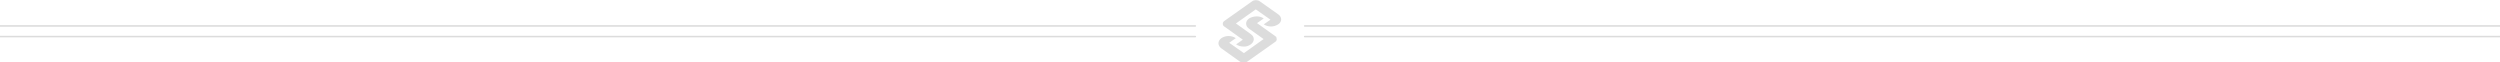 <?xml version="1.0" encoding="UTF-8"?>
<svg width="1920px" height="48px" xmlns="http://www.w3.org/2000/svg" xmlns:xlink="http://www.w3.org/1999/xlink" version="1.1" id="Laag_1" x="0px" y="0px" viewBox="0 0 1600 40" style="enable-background:new 0 0 1600 40;" xml:space="preserve">
<style type="text/css">
	.st0{fill:#DCDCDC;}
</style>
<g id="Group_22" transform="translate(0 0)">
	<g>
		<g id="Group_21" transform="translate(0 0)">
			<path class="st0" d="M765,17.1H0c-0.3,0-0.5-0.2-0.5-0.5s0.2-0.5,0.5-0.5h765c0.3,0,0.5,0.2,0.5,0.5S765.3,17.1,765,17.1z"></path>
			<path class="st0" d="M765,23.9H0c-0.3,0-0.5-0.2-0.5-0.5s0.2-0.5,0.5-0.5h765c0.3,0,0.5,0.2,0.5,0.5S765.3,23.9,765,23.9z"></path>
			<path class="st0" d="M1600,23.9H835c-0.3,0-0.5-0.2-0.5-0.5s0.2-0.5,0.5-0.5h765c0.3,0,0.5,0.2,0.5,0.5S1600.3,23.9,1600,23.9z"></path>
			<path class="st0" d="M1600,17.1H835c-0.3,0-0.5-0.2-0.5-0.5s0.2-0.5,0.5-0.5h765c0.3,0,0.5,0.2,0.5,0.5S1600.3,17.1,1600,17.1z"></path>
			<path id="Path_15" class="st0" d="M816.4,23.3l-11.9-8.5l4.3-3c-1.4-0.9-3-1.4-4.7-1.3c-1.6,0-3.3,0.5-4.7,1.3     c-2.5,1.8-2.5,4.8-0.1,6.5l9.4,6.7l-12.6,9l-9.4-6.6l4.2-3c-2.8-1.8-6.4-1.8-9.2,0c-2.5,1.8-2.5,4.7-0.1,6.5l11.9,8.5     c0.7,0.5,1.6,0.7,2.4,0.7c0.9,0,1.7-0.2,2.4-0.7l17.7-12.5c1-0.5,1.4-1.7,0.9-2.7C817,23.8,816.8,23.5,816.4,23.3"></path>
			<path id="Path_16" class="st0" d="M818.1,9.2L818.1,9.2l-11.9-8.4c-0.7-0.5-1.6-0.7-2.4-0.7c-0.9,0-1.7,0.2-2.4,0.7l-17.8,12.6     c-1,0.6-1.3,1.8-0.8,2.8c0.2,0.3,0.4,0.6,0.8,0.8l11.8,8.4l-4.3,3c1.4,0.9,3,1.4,4.7,1.4c1.7,0.1,3.3-0.4,4.7-1.4     c2.5-1.8,2.6-4.7,0.1-6.5L791,15l12.7-9l9.4,6.6l-4.3,3c2.8,1.8,6.4,1.8,9.2,0C820.6,13.9,820.6,11,818.1,9.2"></path>
		</g>
	</g>
</g>
</svg>

